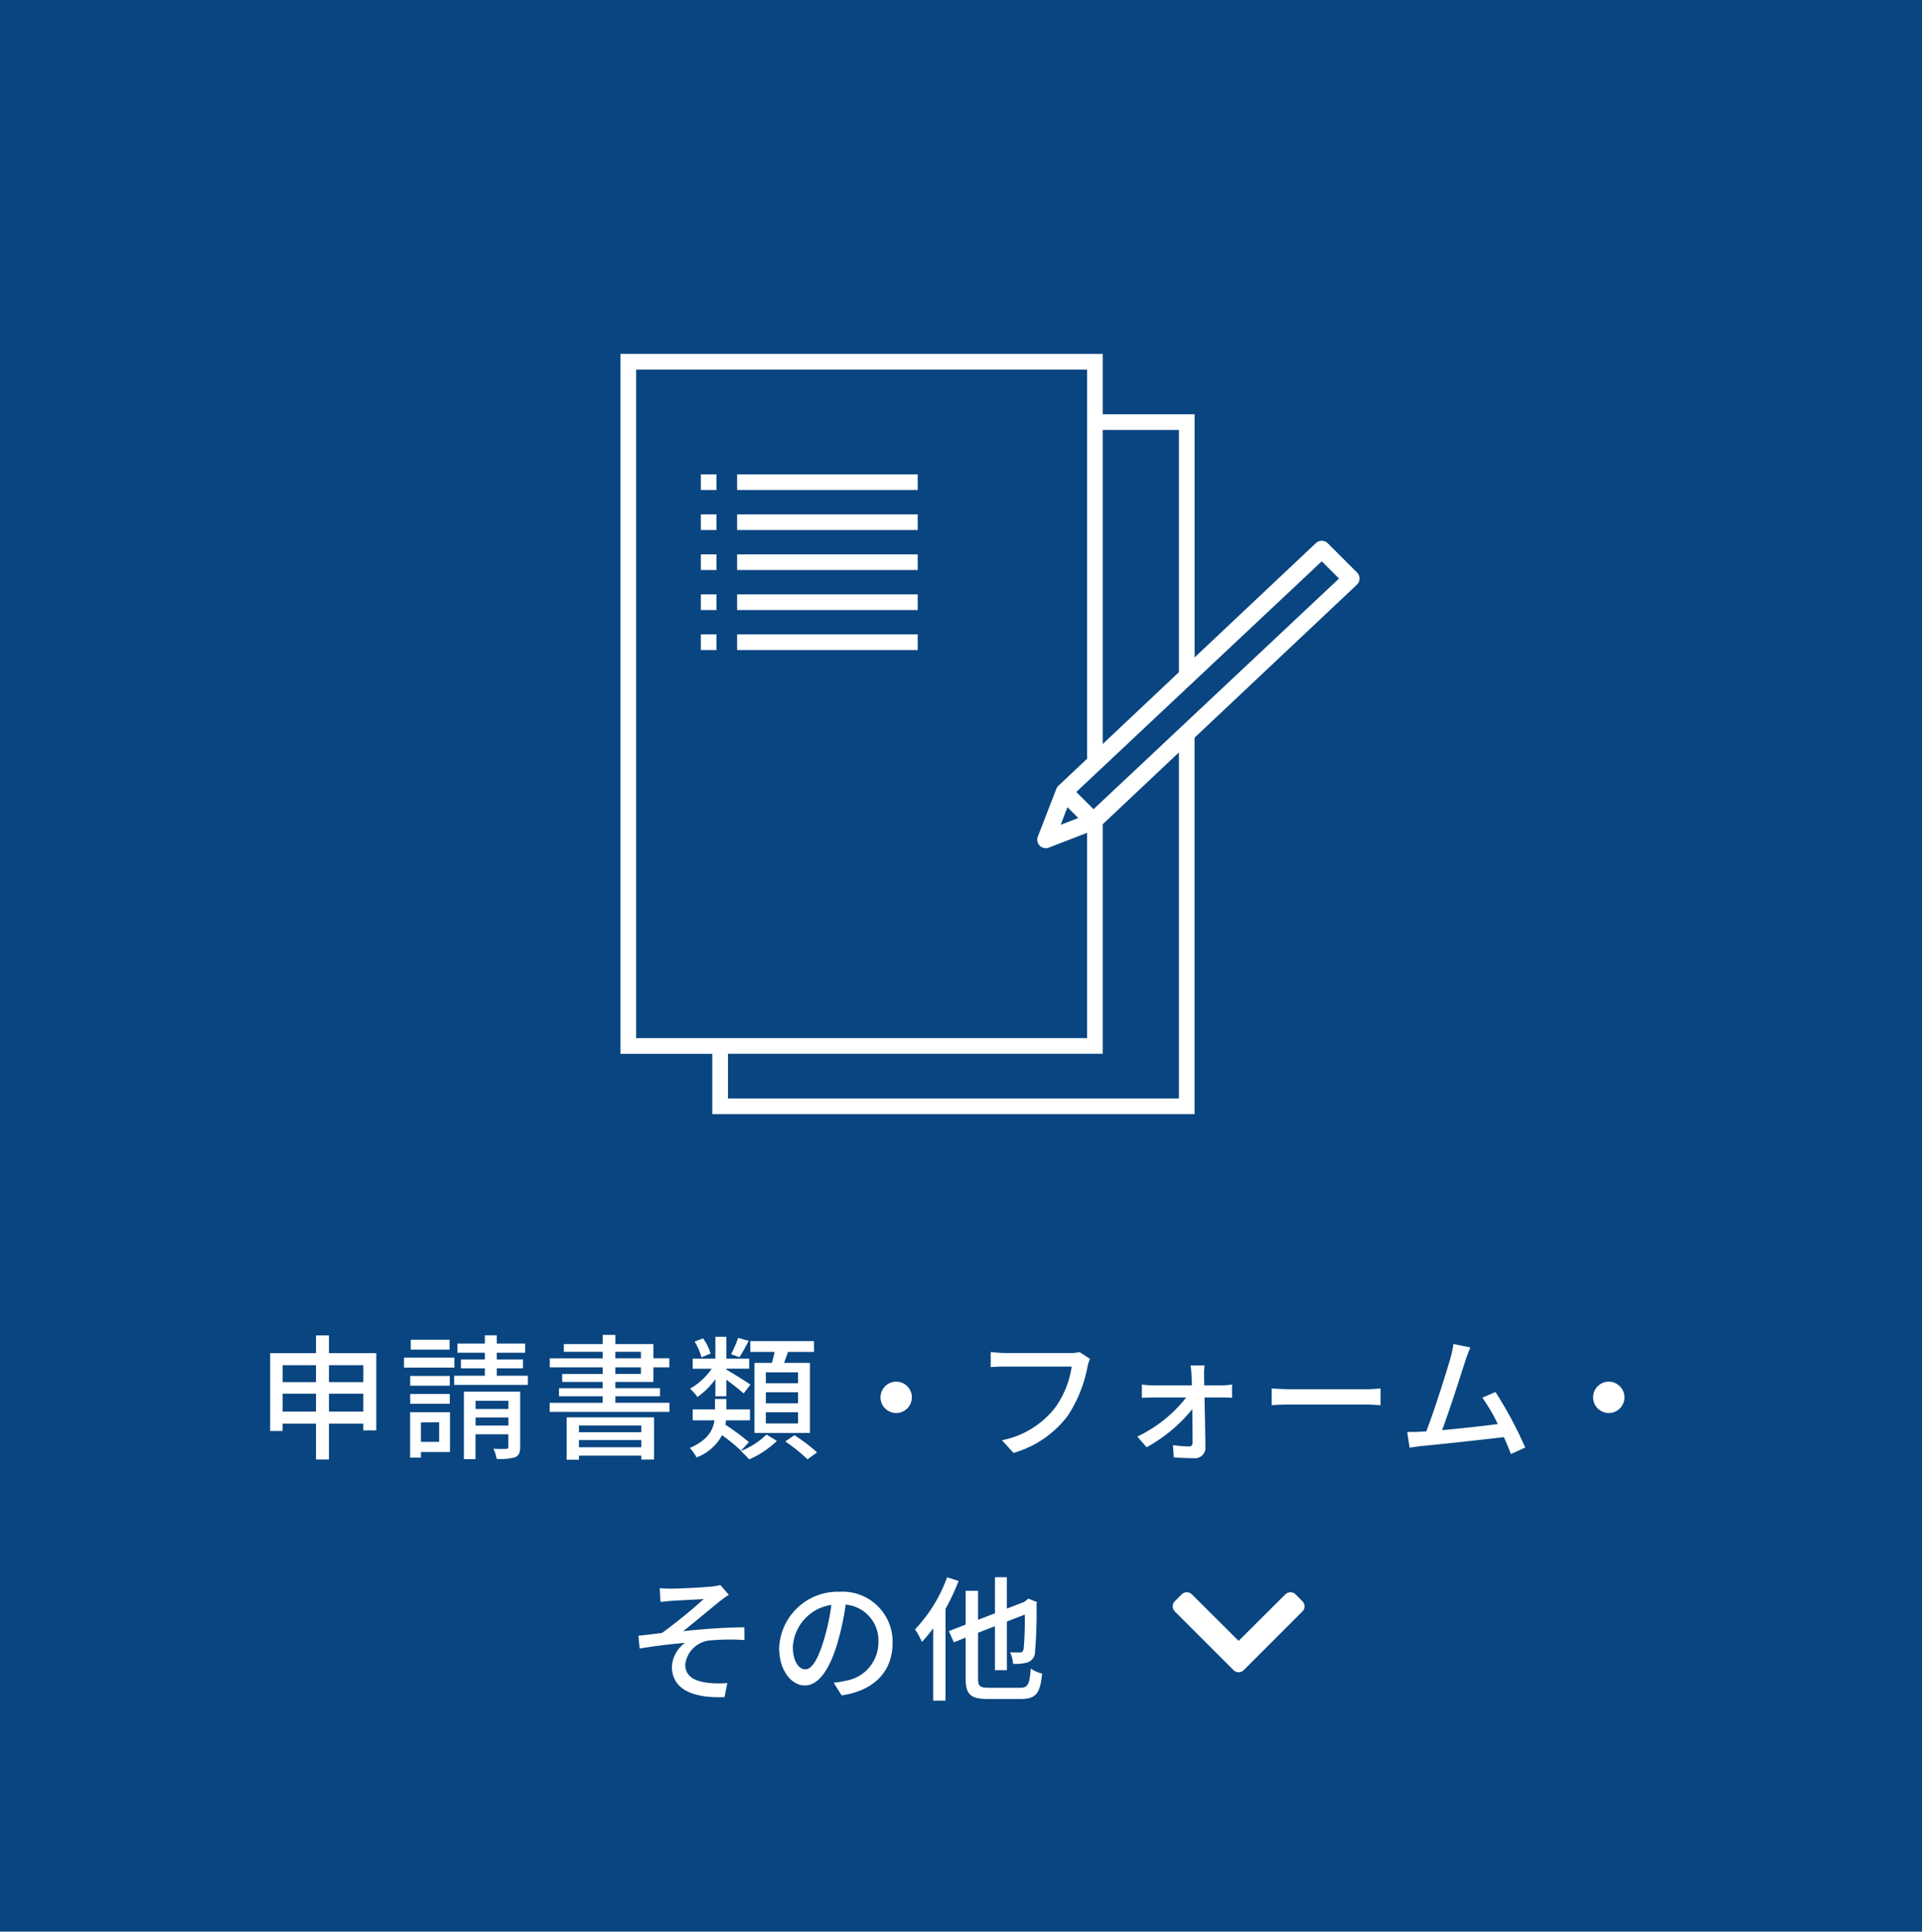 <svg xmlns="http://www.w3.org/2000/svg" width="199" height="200" viewBox="0 0 199 200">
  <g id="グループ_22010" data-name="グループ 22010" transform="translate(-816 -1045)">
    <g id="グループ_20638" data-name="グループ 20638" transform="translate(-108 24)">
      <rect id="長方形_1378" data-name="長方形 1378" width="199" height="200" transform="translate(924 1021)" fill="#094580"/>
      <path id="パス_24893" data-name="パス 24893" d="M-65.94-3.85V-5.7h3.556V-3.85Zm-4.8,0V-5.7h3.458V-3.85Zm3.458-4.8V-6.9h-3.458v-1.75Zm4.9,0V-6.9H-65.94v-1.75ZM-65.94-9.9v-1.834h-1.344V-9.9H-72.03v8.064h1.288V-2.6h3.458v3.71h1.344V-2.6h3.556v.7h1.344V-9.9Zm12.488-1.386H-57.47v1.022h4.018Zm.5,1.848H-58.17V-8.4h5.222Zm-.476,1.9h-4.1v1.008h4.1Zm-4.1,2.884h4.1V-5.67h-4.1Zm3,1.918V-.714h-1.89V-2.73Zm1.12-1.05h-4.13v4.7h1.12V.336h3.01Zm2.646,1.386v-.84h3.4v.84Zm3.4-2.562v.84h-3.4v-.84Zm1.218-.952h-5.824V1.078h1.2V-1.5h3.4V-.21c0,.168-.056.21-.238.224S-48.342.028-48.916,0a3.672,3.672,0,0,1,.336,1.05A5.812,5.812,0,0,0-46.662.882c.392-.182.518-.49.518-1.078ZM-48.566-7.56v-.77h2.716v-.91h-2.716v-.7h2.94v-.952h-2.94v-.854H-49.8v.854H-52.64v.952H-49.8v.7h-2.478v.91H-49.8v.77h-3.178v.952h7.63V-7.56ZM-33.6-2.408v.7h-6.454v-.7ZM-40.054-.154V-.9H-33.6v.742Zm-1.274,1.288h1.274V.714H-33.6V1.12h1.316V-3.248h-9.044Zm5.04-9.562h2.646v.686h-2.646Zm0-1.61h2.646v.672h-2.646Zm0,5.278v-.672h4.62v-.84h-4.62v-.644h3.934V-8.428H-30.7v-.938h-1.652v-1.47h-3.934v-.952H-37.6v.952h-4.018v.8H-37.6v.672h-5.474v.938H-37.6v.686H-41.79v.826H-37.6v.644h-4.522v.84H-37.6v.672h-5.488v.938h12.4V-4.76Zm18.914-2.016h-3.332V-7.91h3.332Zm0,2.072h-3.332V-5.852h3.332Zm0,2.086h-3.332V-3.78h3.332ZM-21.882-8.89v7.252h5.74V-8.89h-2.674c.126-.35.266-.742.406-1.134h2.688v-1.12h-6.594v1.12h2.52c-.084.364-.182.77-.28,1.134Zm-1.694-2.59A12.86,12.86,0,0,1-24.3-9.786l.854.308c.294-.434.63-1.064.966-1.694Zm-2.856,1.624a5.062,5.062,0,0,0-.77-1.568l-.882.322a6.268,6.268,0,0,1,.714,1.638Zm.5,4.424h1.134V-7.154c.644.476,1.428,1.092,1.792,1.428l.7-.91c-.378-.28-1.946-1.26-2.492-1.554v-.1h2.366V-9.324h-2.366v-2.268h-1.134v2.268H-28.28v1.036h1.974A6.875,6.875,0,0,1-28.56-6.216a4.885,4.885,0,0,1,.77.854A7.5,7.5,0,0,0-25.928-7.21Zm3.472,4.746a25.092,25.092,0,0,0-2.436-1.806c.028-.154.056-.294.07-.448h2.478V-4.074h-2.45V-5.152H-25.97v1.078h-2.31V-2.94h2.254c-.14.994-.686,2.058-2.548,2.856a4.4,4.4,0,0,1,.686.98,4.9,4.9,0,0,0,2.646-2.3A18.142,18.142,0,0,1-23.282.2Zm1.82-.784A8,8,0,0,1-23.3.238a8.462,8.462,0,0,1,.868.868,9.813,9.813,0,0,0,2.87-1.918Zm1.946.714a18,18,0,0,1,2.3,1.848L-15.4.378A16.876,16.876,0,0,0-17.752-1.4ZM-7.21-6.944A1.625,1.625,0,0,0-8.834-5.32,1.625,1.625,0,0,0-7.21-3.7,1.625,1.625,0,0,0-5.586-5.32,1.625,1.625,0,0,0-7.21-6.944ZM12.852-9.31l-1.078-.7a3.567,3.567,0,0,1-.9.1H4.088a12.556,12.556,0,0,1-1.512-.112v1.568c.35-.028.91-.056,1.512-.056h6.874a9.667,9.667,0,0,1-1.75,4.3A9.235,9.235,0,0,1,3.738-.882L4.942.434A10.789,10.789,0,0,0,10.514-3.36,13.879,13.879,0,0,0,12.6-8.5,4.254,4.254,0,0,1,12.852-9.31Zm11.872.686H23.268a9.532,9.532,0,0,1,.1,1.036c.014.28.028.616.042,1.022H19.362a7.451,7.451,0,0,1-1.134-.084v1.386c.364-.028.784-.042,1.162-.042h3.43A14.133,14.133,0,0,1,17.752-1.26l.966,1.106A15.977,15.977,0,0,0,23.45-4.1c.014,1.316.028,2.632.028,3.43,0,.28-.112.434-.364.434a13.311,13.311,0,0,1-1.666-.14L21.532.9C22.12.938,23,.98,23.618.98A1.076,1.076,0,0,0,24.808-.1c-.014-1.372-.056-3.486-.1-5.208h1.876c.294,0,.7.014.98.028V-6.65a6.835,6.835,0,0,1-1.022.084H24.682c0-.406-.014-.756-.014-1.022A6.257,6.257,0,0,1,24.724-8.624Zm6.944,2.38v1.736c.476-.042,1.316-.07,2.086-.07H41.37c.616,0,1.26.056,1.568.07V-6.244c-.35.028-.9.084-1.568.084H33.754C33-6.16,32.13-6.216,31.668-6.244Zm20.566-4.242-1.75-.364a8.837,8.837,0,0,1-.308,1.456c-.392,1.414-1.722,5.6-2.506,7.6-.21.014-.406.014-.574.028-.42.028-.966.028-1.4.028l.252,1.624c.42-.056.882-.126,1.232-.168C49-.448,53.48-.938,55.706-1.2c.294.644.546,1.26.728,1.75l1.484-.672a41.032,41.032,0,0,0-3.08-5.754l-1.358.588a18.847,18.847,0,0,1,1.6,2.73c-1.5.2-3.864.462-5.768.63.7-1.848,1.974-5.81,2.394-7.14C51.912-9.688,52.08-10.108,52.234-10.486ZM66.57-6.944A1.625,1.625,0,0,0,64.946-5.32,1.625,1.625,0,0,0,66.57-3.7,1.625,1.625,0,0,0,68.194-5.32,1.625,1.625,0,0,0,66.57-6.944ZM-31.689,14.43l.07,1.428c.364-.028.8-.084,1.162-.112.588-.042,2.716-.14,3.318-.182a53.1,53.1,0,0,1-4.326,3.514c-.714.084-1.68.21-2.436.28l.126,1.33c1.568-.266,3.3-.476,4.7-.588a3.251,3.251,0,0,0-1.358,2.45c0,2.24,1.96,3.3,5.446,3.164l.294-1.456a10.286,10.286,0,0,1-2.058-.028c-1.274-.168-2.3-.616-2.3-1.9A2.843,2.843,0,0,1-26.5,19.848a22.576,22.576,0,0,1,3.584-.042l-.014-1.316c-1.876,0-4.312.182-6.328.392,1.05-.826,2.8-2.3,3.822-3.122a8.734,8.734,0,0,1,.9-.63l-.882-1.022a4.774,4.774,0,0,1-.854.154c-.826.1-3.6.224-4.2.224A11.125,11.125,0,0,1-31.689,14.43Zm24.108,5.656a5.182,5.182,0,0,0-5.488-5.278,6.068,6.068,0,0,0-6.258,5.824c0,2.338,1.274,3.878,2.66,3.878s2.548-1.582,3.388-4.438a27.877,27.877,0,0,0,.84-3.934,3.722,3.722,0,0,1,3.388,3.906,4.027,4.027,0,0,1-3.388,3.976,8.653,8.653,0,0,1-1.246.2l.826,1.316C-9.457,25.042-7.581,23.026-7.581,20.086Zm-10.332.406a4.68,4.68,0,0,1,3.99-4.326,22.289,22.289,0,0,1-.77,3.612c-.644,2.156-1.3,3.066-1.932,3.066C-17.227,22.844-17.913,22.1-17.913,20.492ZM-1.939,13.31A15.561,15.561,0,0,1-5.257,18.7,9.989,9.989,0,0,1-4.543,20a15.29,15.29,0,0,0,1.162-1.414v7.5h1.274V16.586a22.588,22.588,0,0,0,1.358-2.9ZM2.4,24.748c-.966,0-1.134-.168-1.134-.98V19.05l1.75-.672v4.55H4.249v-5.04L6.1,17.174a33.721,33.721,0,0,1-.112,3.556c-.084.308-.21.364-.42.364-.182,0-.63,0-.98-.014a3.728,3.728,0,0,1,.308,1.19,4.689,4.689,0,0,0,1.47-.14,1.154,1.154,0,0,0,.8-1.106,47.551,47.551,0,0,0,.154-4.942l.056-.2-.9-.364-.224.182-.2.154-1.806.7V13.3H3.017v3.738l-1.75.672v-3H-.021v3.5l-1.736.672.518,1.162,1.218-.49v4.2c0,1.708.518,2.156,2.338,2.156H5.7c1.61,0,2-.644,2.2-2.632a3.681,3.681,0,0,1-1.176-.518c-.126,1.61-.28,1.988-1.106,1.988Zm25.314-1.827a.75.75,0,0,0,1.061,0l6.073-6.073a.75.75,0,0,0,0-1.061l-.708-.708a.75.75,0,0,0-1.059,0l-4.836,4.813-4.836-4.813a.75.75,0,0,0-1.059,0l-.708.708a.75.75,0,0,0,0,1.061Z" transform="translate(1024 1171)" fill="#fff"/>
    </g>
    <g id="グループ_20762" data-name="グループ 20762" transform="translate(267.936 992.319)">
      <path id="パス_24812" data-name="パス 24812" d="M751.837,140.319l-3.03-3.029a.88.88,0,0,0-1.244,0L720.9,162.417l-.006.007a.863.863,0,0,0-.1.119l-.016.026a.923.923,0,0,0-.06.112c0,.011-.01.021-.014.031l0,.009-1.914,4.944a.88.88,0,0,0,1.139,1.139l4.944-1.914.009,0,.032-.015a.918.918,0,0,0,.112-.06l.025-.016a.847.847,0,0,0,.12-.1l.007-.006,26.661-25.127a.88.88,0,0,0,0-1.245Zm-29.98,24.3,1.119,1.119-1.826.707Zm2.7.207-1.785-1.785,25.416-23.882,1.785,1.785Z" transform="translate(-63.27 -28.362)" fill="#fff"/>
      <path id="パス_24813" data-name="パス 24813" d="M670.127,128.773v37.642H623.438v-4.627h38.8V136.663l-1.442,1.442-.18-.18v22.241H613.927V90.947h46.689v41.505l1.622-1.622V97.2h7.89v25.745l1.622-1.622V95.574h-9.512V89.325H612.3v72.464h9.512v6.249h49.933V127.152Z" fill="#fff"/>
      <rect id="長方形_9229" data-name="長方形 9229" width="1.622" height="1.622" transform="translate(620.627 101.794)" fill="#fff"/>
      <rect id="長方形_9230" data-name="長方形 9230" width="18.697" height="1.622" transform="translate(624.384 101.794)" fill="#fff"/>
      <rect id="長方形_9231" data-name="長方形 9231" width="1.622" height="1.622" transform="translate(620.627 105.936)" fill="#fff"/>
      <rect id="長方形_9232" data-name="長方形 9232" width="18.697" height="1.622" transform="translate(624.384 105.936)" fill="#fff"/>
      <rect id="長方形_9233" data-name="長方形 9233" width="1.622" height="1.622" transform="translate(620.627 110.079)" fill="#fff"/>
      <rect id="長方形_9234" data-name="長方形 9234" width="18.697" height="1.622" transform="translate(624.384 110.079)" fill="#fff"/>
      <rect id="長方形_9235" data-name="長方形 9235" width="1.622" height="1.622" transform="translate(620.627 114.222)" fill="#fff"/>
      <rect id="長方形_9236" data-name="長方形 9236" width="18.697" height="1.622" transform="translate(624.384 114.222)" fill="#fff"/>
      <rect id="長方形_9237" data-name="長方形 9237" width="1.622" height="1.622" transform="translate(620.627 118.364)" fill="#fff"/>
      <rect id="長方形_9238" data-name="長方形 9238" width="18.697" height="1.622" transform="translate(624.384 118.364)" fill="#fff"/>
    </g>
  </g>
</svg>
